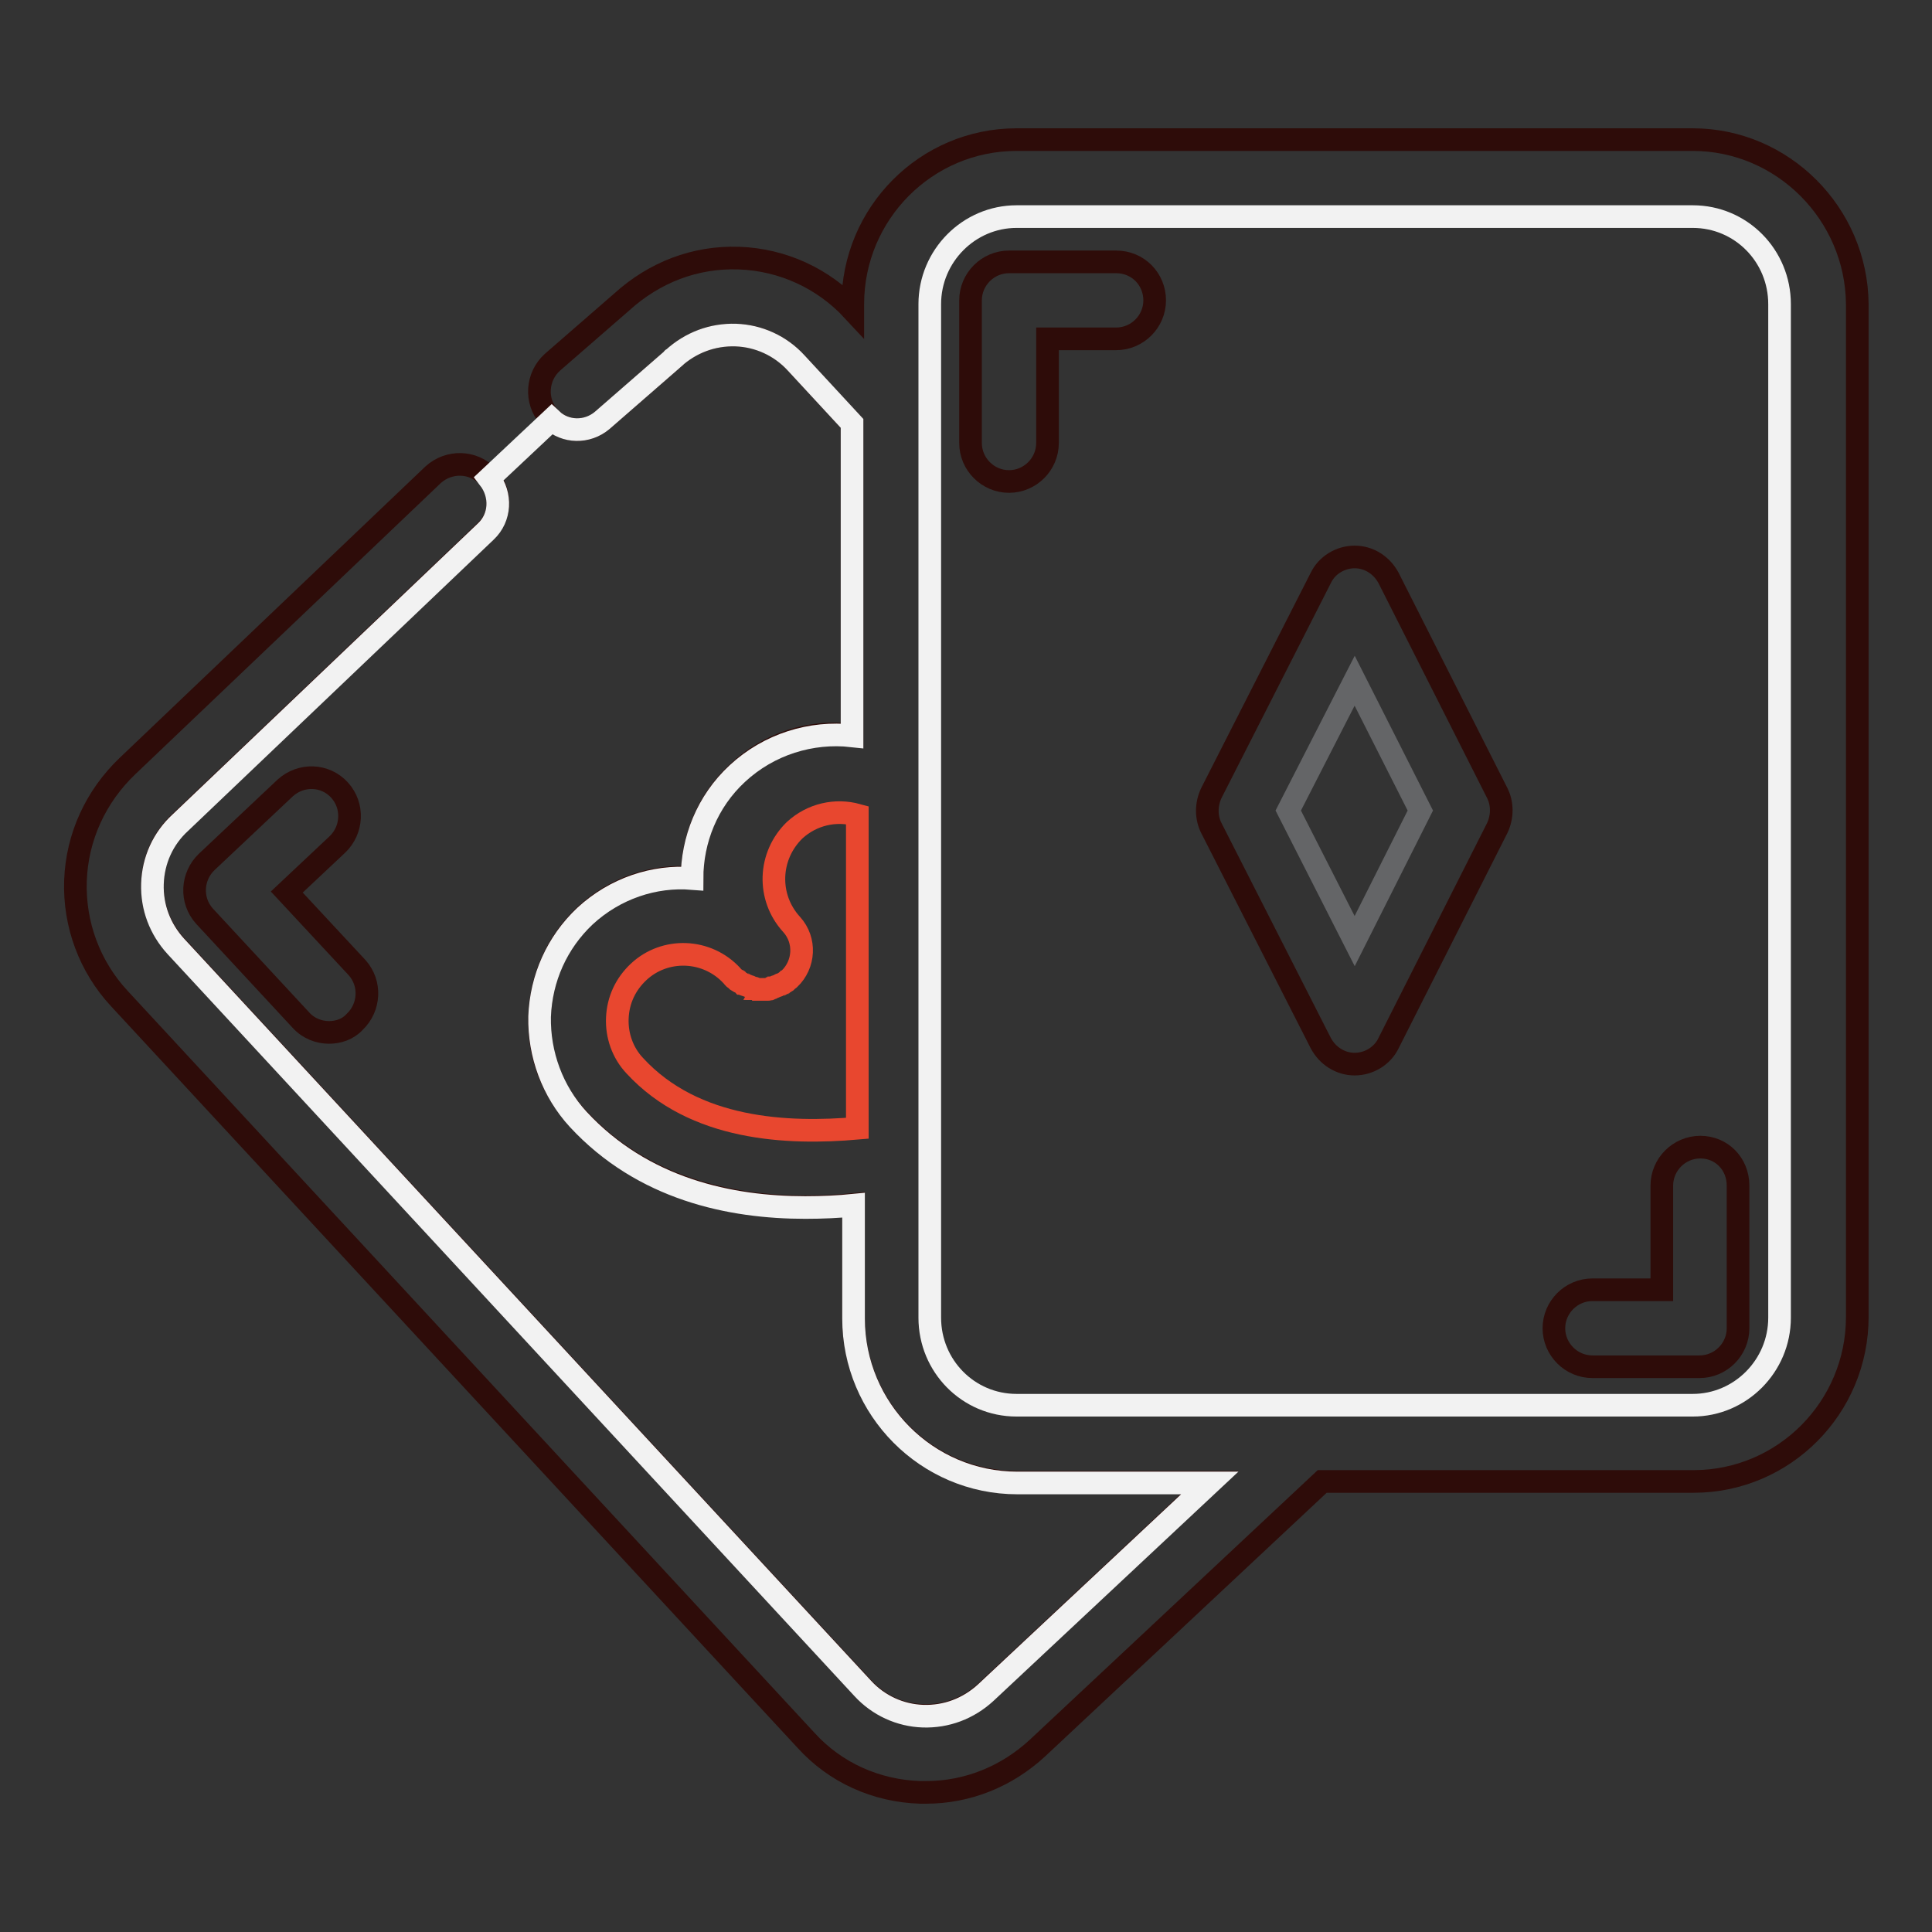 <?xml version="1.0" encoding="utf-8"?>
<!-- Svg Vector Icons : http://www.onlinewebfonts.com/icon -->
<!DOCTYPE svg PUBLIC "-//W3C//DTD SVG 1.1//EN" "http://www.w3.org/Graphics/SVG/1.1/DTD/svg11.dtd">
<svg version="1.1" xmlns="http://www.w3.org/2000/svg" xmlns:xlink="http://www.w3.org/1999/xlink" x="0px" y="0px" viewBox="0 0 256 256" enable-background="new 0 0 256 256" xml:space="preserve">
<rect x="0" y="0" width="256" height="256" fill="#333333" stroke="none"/>
<g> <path stroke-width="3" fill-opacity="0" stroke="#2e0c09"  d="M224.3,18.5h-89.6c-12,0-21.7,9.8-21.7,21.8v0.8c-3.9-4.2-9.3-6.7-15.1-6.9c-5.8-0.2-11.2,1.9-15.5,5.8 l-9.2,8c-2.1,1.9-2.3,5.1-0.5,7.2c0.1,0.2,0.3,0.3,0.4,0.4c1.9,1.7,4.8,1.8,6.7,0.1l9.3-8.1c0.1,0,0.1-0.1,0.1-0.1 c2.3-2.1,5.2-3.2,8.3-3.1s5.9,1.4,8,3.7l7.4,8v41.3c-5.4-0.7-11,1-15.2,5c-4,3.7-6,8.8-6,13.9c-5.1-0.4-10.2,1.3-14.2,5 c-3.7,3.5-5.8,8.2-6,13.3c-0.2,5.1,1.6,9.9,5.1,13.6c8.5,9.2,20.2,11.7,30.1,11.7c2.2,0,4.4-0.1,6.4-0.3v15 c0,12,9.7,21.8,21.7,21.8h25.5l-29.7,27.8c-2.3,2.1-5.2,3.2-8.3,3.1c-3.1-0.1-5.9-1.4-8-3.7l-91-98.3c-2.1-2.3-3.2-5.2-3.1-8.3 c0.1-3.1,1.4-6,3.7-8.1l40.5-38.6c1.9-1.8,2.1-4.8,0.5-6.9c-0.1-0.1-0.2-0.2-0.3-0.3c-1.9-2-5.1-2.1-7.2-0.2l-40.5,38.6 c-4.2,4-6.7,9.4-6.9,15.2c-0.2,5.8,1.9,11.4,5.8,15.6l91,98.3c3.9,4.3,9.3,6.7,15.1,6.9c0.3,0,0.5,0,0.8,0c5.5,0,10.7-2.1,14.8-5.9 l37.7-35.3h49.2c12,0,21.7-9.8,21.7-21.8V40.3C246,28.3,236.2,18.5,224.3,18.5L224.3,18.5z"/> <path stroke-width="3" fill-opacity="0" stroke="#f2f2f2"  d="M64.4,70.4l-40.5,38.6c-2.3,2.1-3.6,5-3.7,8.1c-0.1,3.1,1,6,3.1,8.3l91,98.3c2.1,2.3,5,3.6,8,3.7 c3.1,0.1,6-1,8.3-3.1l29.7-27.8h-25.5c-12,0-21.7-9.8-21.7-21.8v-15c-2,0.2-4.1,0.3-6.4,0.3c-9.9,0-21.5-2.4-30.1-11.7 c-3.4-3.7-5.2-8.6-5.1-13.6c0.2-5.1,2.3-9.8,6-13.3c4-3.7,9.2-5.4,14.2-5c0-5.1,2-10.2,6-13.9c4.2-3.9,9.8-5.6,15.2-5V56.1l-7.4-8 c-2.1-2.3-5-3.6-8-3.7c-3.1-0.1-6,1-8.3,3.1c-0.1,0-0.1,0.1-0.1,0.1l-9.3,8.1c-2,1.7-4.9,1.6-6.7-0.1l-8.3,7.8 C66.5,65.6,66.3,68.6,64.4,70.4L64.4,70.4z"/> <path stroke-width="3" fill-opacity="0" stroke="#2e0c09"  d="M38,118.2l6.7-6.3c2-1.9,2.2-5.1,0.3-7.2c-1.9-2.1-5.1-2.2-7.2-0.3l-10.4,9.8c-2,1.9-2.2,5.1-0.3,7.2 l12.8,13.8c1,1.1,2.4,1.6,3.7,1.6c1.2,0,2.5-0.4,3.4-1.4c2-1.9,2.2-5.1,0.3-7.2L38,118.2z"/> <path stroke-width="3" fill-opacity="0" stroke="#e8472f"  d="M84.1,141.2c-1.6-1.7-2.4-4-2.3-6.3c0.1-2.4,1.1-4.5,2.8-6.1c3.5-3.3,9.1-3.1,12.4,0.5 c0.1,0.1,0.2,0.3,0.4,0.4c0.1,0,0.1,0.1,0.1,0.1c0.1,0.1,0.2,0.2,0.3,0.2c0.1,0.1,0.1,0.1,0.2,0.1c0.1,0.1,0.2,0.1,0.3,0.2 c0.1,0,0.1,0.1,0.2,0.1c0.1,0.1,0.2,0.1,0.3,0.1c0.1,0,0.1,0.1,0.2,0.1c0.1,0,0.2,0.1,0.3,0.1c0.1,0,0.2,0.1,0.2,0.1 c0.1,0,0.2,0.1,0.3,0.1c0.1,0,0.2,0,0.2,0.1c0.1,0,0.2,0,0.3,0.1c0.1,0,0.2,0,0.2,0s0.2,0,0.3,0h0.5c0.1,0,0.2,0,0.3,0 c0.1,0,0.1,0,0.2,0c0.1,0,0.2,0,0.3-0.1c0.1,0,0.1,0,0.2-0.1c0.1,0,0.2-0.1,0.3-0.1c0.1,0,0.1-0.1,0.2-0.1c0.1,0,0.2-0.1,0.3-0.1 c0.1,0,0.1-0.1,0.2-0.1c0.1-0.1,0.2-0.1,0.3-0.1c0.1,0,0.1-0.1,0.2-0.1c0.1-0.1,0.2-0.1,0.3-0.2c0.1,0,0.1-0.1,0.1-0.1l0.4-0.3 c2-1.9,2.2-5.1,0.3-7.2c-3.3-3.6-3.1-9.1,0.4-12.5c2.3-2.1,5.4-2.8,8.3-2v41.5C104.4,150.3,92,149.8,84.1,141.2L84.1,141.2z"/> <path stroke-width="3" fill-opacity="0" stroke="#f2f2f2"  d="M235.8,174.6c0,6.4-5.2,11.6-11.5,11.6h-89.6c-6.4,0-11.5-5.2-11.5-11.6V40.3c0-6.4,5.2-11.6,11.5-11.6 h89.6c6.4,0,11.5,5.2,11.5,11.6V174.6z"/> <path stroke-width="3" fill-opacity="0" stroke="#2e0c09"  d="M147.9,34.7h-14.2c-2.8,0-5.1,2.3-5.1,5.1v18.9c0,2.8,2.3,5.1,5.1,5.1c2.8,0,5.1-2.3,5.1-5.1V44.9h9.1 c2.8,0,5.1-2.3,5.1-5.1C153,37,150.8,34.7,147.9,34.7z M225.3,152c-2.8,0-5.1,2.3-5.1,5.1v13.8H211c-2.8,0-5.1,2.3-5.1,5.1 c0,2.8,2.3,5.1,5.1,5.1h14.2c2.8,0,5.1-2.3,5.1-5.1v-18.9C230.3,154.2,228.1,152,225.3,152z M184,76.6c-0.9-1.7-2.6-2.8-4.5-2.8 c-1.9,0-3.7,1.1-4.5,2.8l-14.5,28.5c-0.7,1.5-0.7,3.2,0,4.6l14.5,28.5c0.9,1.7,2.6,2.8,4.5,2.8c1.9,0,3.7-1.1,4.5-2.8l14.4-28.5 c0.7-1.5,0.7-3.2,0-4.6L184,76.6z"/> <path stroke-width="3" fill-opacity="0" stroke="#646567"  d="M170.7,107.4l8.8-17.2l8.7,17.2l-8.7,17.3L170.7,107.4z"/></g>
</svg>